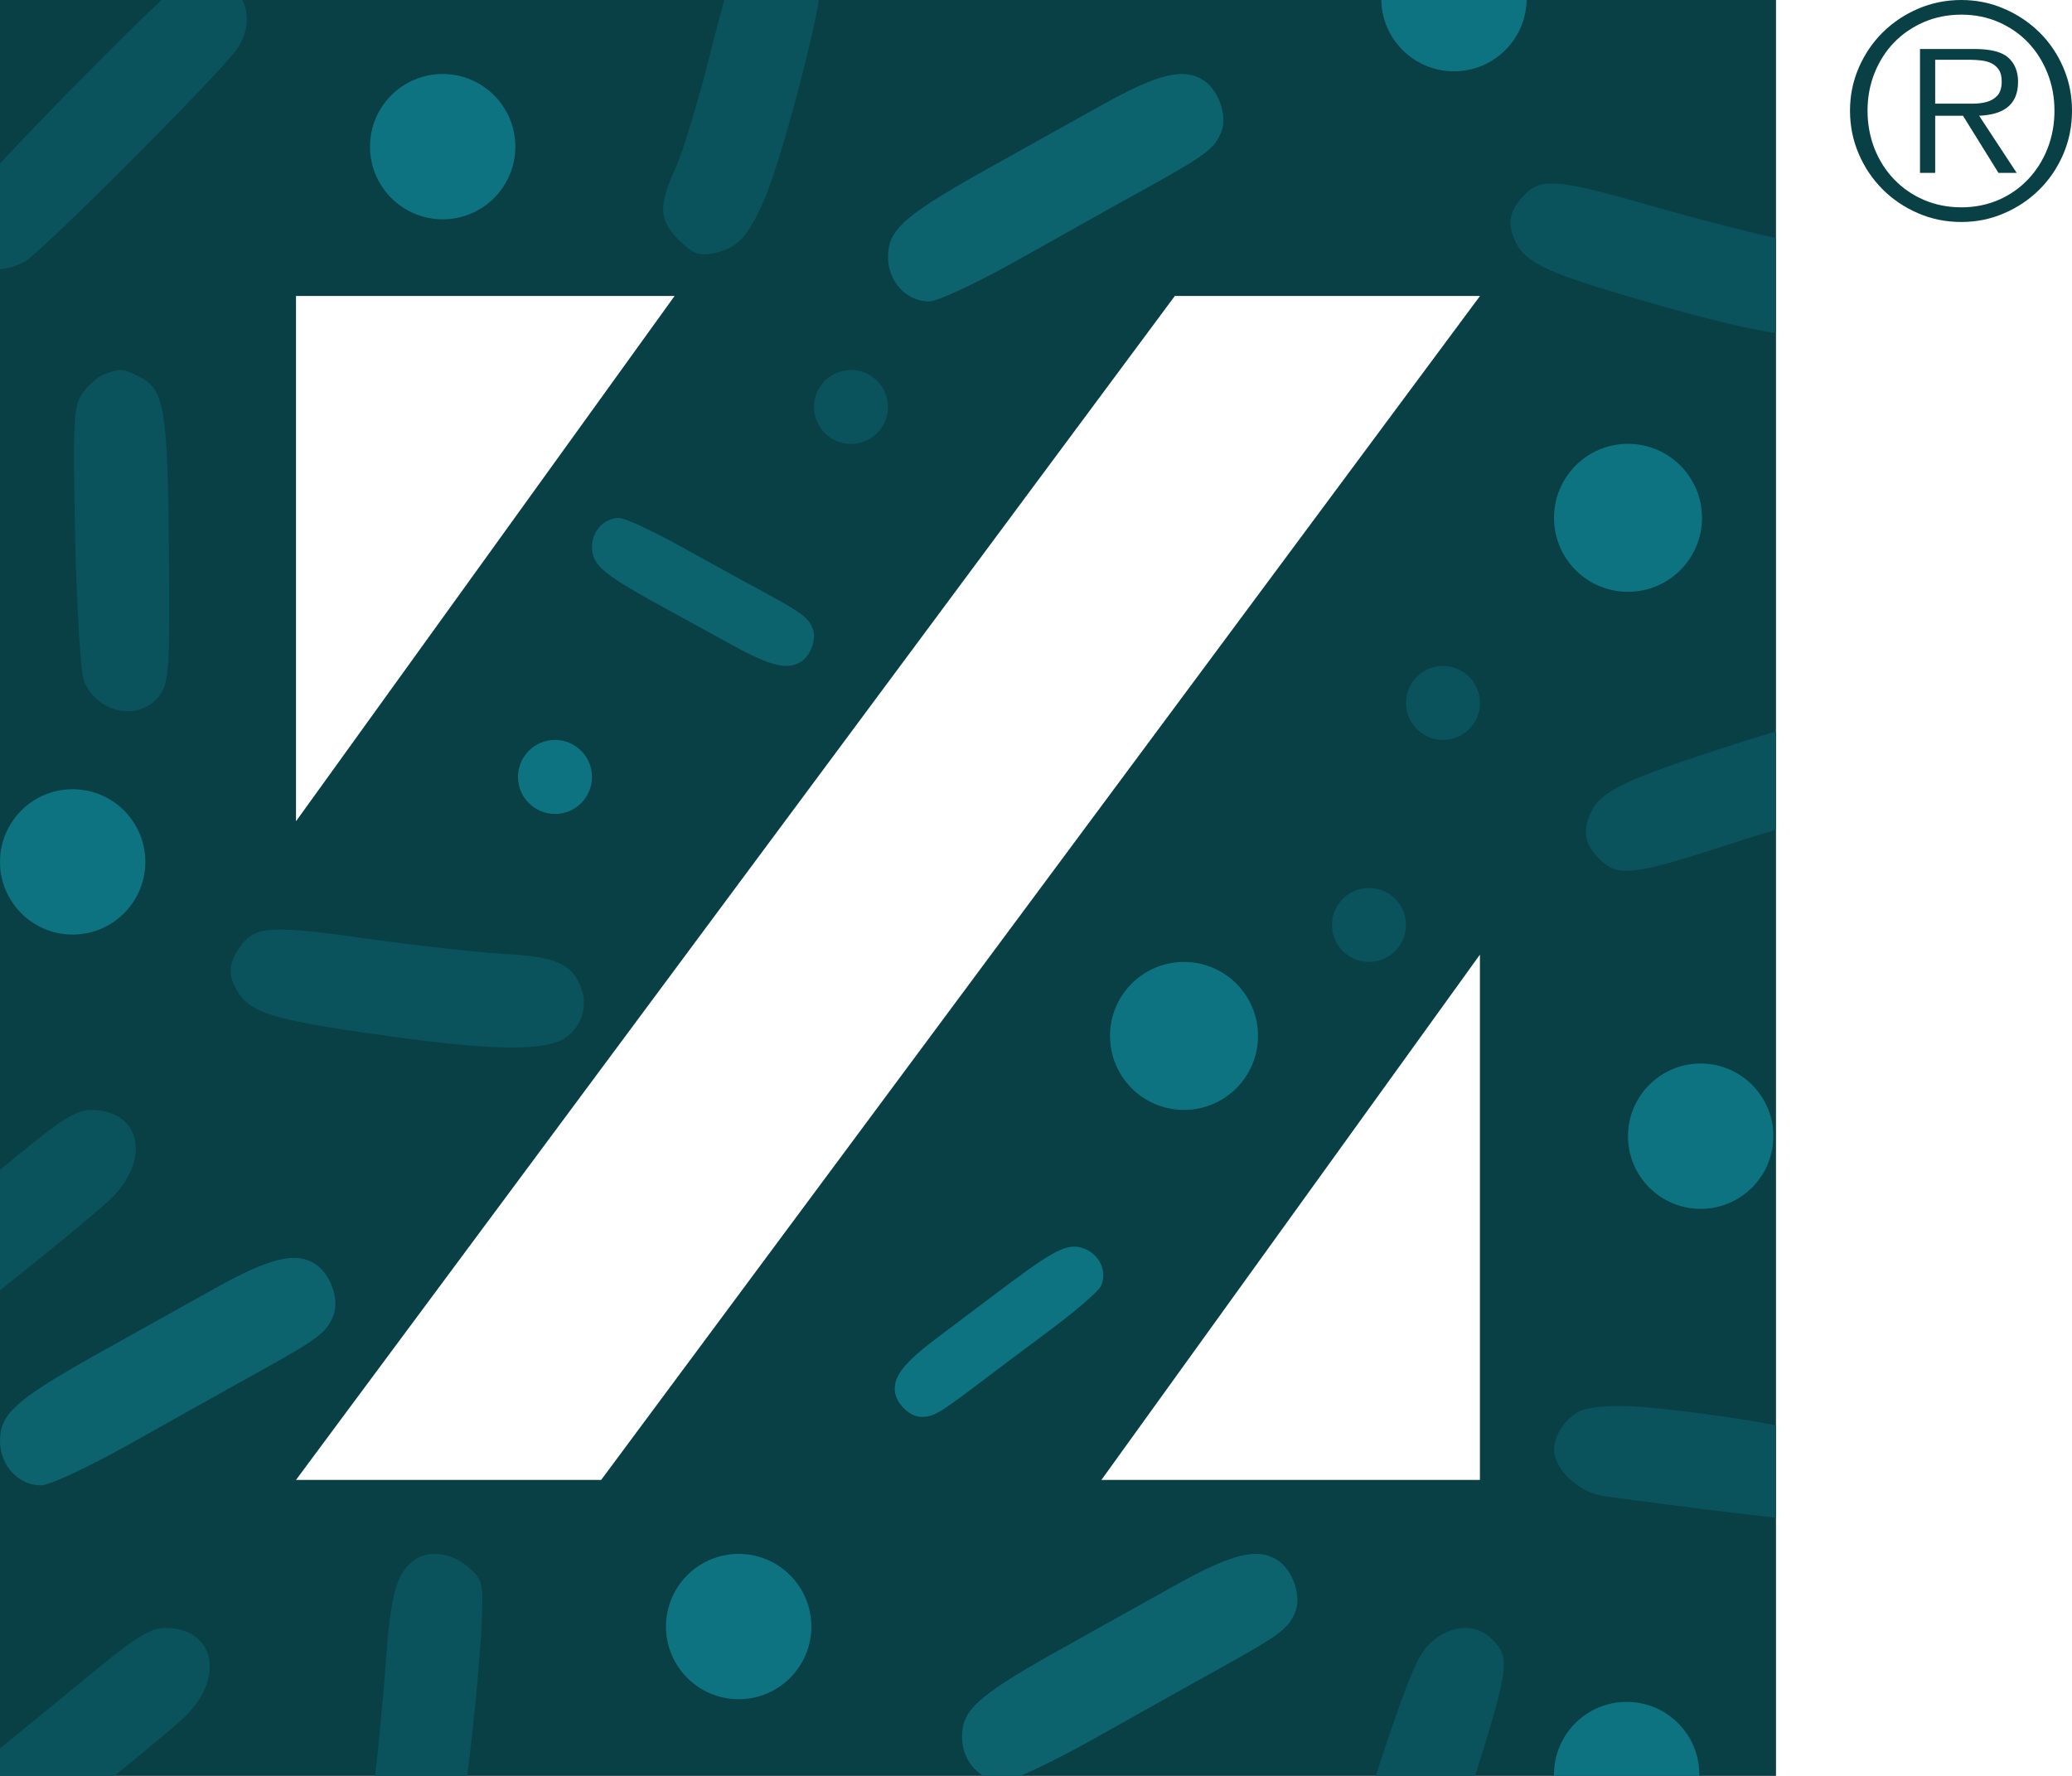 <svg width="28" height="24" viewBox="0 0 28 24" fill="none" xmlns="http://www.w3.org/2000/svg">
<g clip-path="url(#clip0_13788_26191)">
<path fill-rule="evenodd" clip-rule="evenodd" d="M0 0H24V24H0V0ZM4 20H8.124L20 4H15.876L4 20ZM9.116 4H4V11.099L9.116 4ZM19.999 20H14.884L19.999 12.901V20Z" fill="#084045"/>
<path fill-rule="evenodd" clip-rule="evenodd" d="M26.953 1.534C26.888 1.551 26.819 1.561 26.745 1.564L27.252 2.336H27.006L26.527 1.564H26.151V2.336H25.946V0.662H26.678C26.899 0.662 27.054 0.701 27.141 0.781C27.228 0.86 27.271 0.968 27.271 1.105C27.271 1.187 27.258 1.256 27.232 1.315C27.206 1.373 27.169 1.419 27.121 1.455C27.073 1.491 27.018 1.517 26.953 1.534ZM26.151 0.808V1.401H26.654C26.723 1.401 26.787 1.394 26.846 1.378C26.905 1.362 26.954 1.333 26.993 1.29C27.031 1.248 27.05 1.185 27.05 1.101C27.05 1.035 27.038 0.983 27.012 0.944C26.987 0.906 26.955 0.877 26.915 0.857C26.876 0.837 26.831 0.824 26.781 0.818C26.73 0.811 26.68 0.808 26.63 0.808H26.151Z" fill="#084045"/>
<path fill-rule="evenodd" clip-rule="evenodd" d="M27.562 2.559C27.426 2.695 27.268 2.802 27.085 2.881C26.904 2.96 26.713 3 26.504 3C26.295 3 26.1 2.96 25.918 2.881C25.736 2.802 25.577 2.695 25.441 2.559C25.305 2.423 25.198 2.264 25.119 2.082C25.04 1.899 25 1.701 25 1.496C25 1.29 25.04 1.096 25.119 0.914C25.198 0.732 25.305 0.574 25.441 0.439C25.577 0.305 25.735 0.198 25.918 0.119C26.1 0.04 26.298 0 26.504 0C26.709 0 26.903 0.04 27.085 0.119C27.268 0.198 27.426 0.305 27.562 0.439C27.698 0.574 27.805 0.732 27.883 0.914C27.961 1.096 28 1.287 28 1.496C28 1.705 27.961 1.899 27.883 2.082C27.805 2.264 27.698 2.423 27.562 2.559ZM25.596 2.424C25.708 2.541 25.842 2.634 25.997 2.701C26.153 2.768 26.323 2.802 26.504 2.802C26.686 2.802 26.855 2.768 27.009 2.701C27.163 2.634 27.295 2.541 27.406 2.424C27.517 2.307 27.605 2.169 27.668 2.011C27.731 1.852 27.763 1.679 27.763 1.496C27.763 1.314 27.731 1.144 27.668 0.986C27.604 0.828 27.517 0.69 27.406 0.574C27.295 0.458 27.163 0.367 27.009 0.299C26.855 0.232 26.687 0.198 26.504 0.198C26.322 0.198 26.153 0.232 25.997 0.299C25.842 0.367 25.708 0.458 25.596 0.574C25.483 0.69 25.396 0.828 25.332 0.986C25.269 1.144 25.237 1.312 25.237 1.496C25.237 1.68 25.27 1.852 25.332 2.011C25.396 2.169 25.483 2.307 25.596 2.424Z" fill="#084045"/>
<g clip-path="url(#clip1_13788_26191)">
<path d="M9.637 3.424C9.96 3.356 10.095 3.221 10.32 2.718C10.538 2.231 11.025 0.416 11.092 -0.169C11.13 -0.499 11.115 -0.589 10.972 -0.769C10.762 -1.039 10.327 -1.054 10.095 -0.807C9.99 -0.687 9.832 -0.214 9.622 0.626C9.45 1.323 9.225 2.066 9.127 2.276C8.895 2.786 8.902 2.966 9.172 3.243C9.367 3.431 9.442 3.461 9.637 3.423V3.424Z" fill="#0A525C"/>
<path d="M24.176 3.897C24.461 4.13 24.746 4.07 25.901 3.522C26.501 3.237 27.236 2.915 27.536 2.81C28.129 2.585 28.534 2.217 28.534 1.91C28.534 1.812 28.466 1.647 28.377 1.535C28.197 1.31 27.777 1.265 27.514 1.444C27.424 1.504 27.109 1.655 26.802 1.782C25.946 2.127 24.214 2.975 24.101 3.11C23.936 3.305 23.981 3.74 24.176 3.897H24.176Z" fill="#0C636E"/>
<path d="M0.334 3.537C0.544 3.424 2.899 1.069 3.184 0.687C3.522 0.244 3.259 -0.333 2.734 -0.333C2.509 -0.333 2.33 -0.176 0.964 1.204C0.132 2.052 -0.588 2.832 -0.626 2.929C-0.828 3.454 -0.228 3.837 0.334 3.537Z" fill="#0A525C"/>
<path d="M1.135 9.204C1.323 9.661 1.923 9.759 2.178 9.369C2.283 9.204 2.298 8.934 2.283 7.479C2.268 5.551 2.223 5.266 1.9 5.101C1.653 4.973 1.63 4.973 1.398 5.063C1.308 5.101 1.18 5.221 1.105 5.326C0.993 5.498 0.985 5.709 1.015 7.261C1.038 8.236 1.09 9.091 1.135 9.204H1.135Z" fill="#0A525C"/>
<path d="M24.658 4.517C24.939 4.458 25.143 4.143 25.077 3.86C25.008 3.502 24.808 3.375 24.082 3.235C23.732 3.162 22.925 2.958 22.303 2.778C21.072 2.424 20.838 2.404 20.618 2.616C20.395 2.835 20.357 3.013 20.482 3.272C20.63 3.571 20.939 3.709 22.542 4.161C23.682 4.48 24.308 4.589 24.658 4.517Z" fill="#0A525C"/>
<path d="M7.535 14.08C7.806 13.983 7.964 13.643 7.859 13.371C7.741 13.026 7.526 12.929 6.787 12.89C6.43 12.867 5.603 12.777 4.962 12.685C3.694 12.505 3.459 12.518 3.271 12.759C3.08 13.006 3.068 13.188 3.227 13.427C3.415 13.703 3.74 13.796 5.39 14.022C6.563 14.179 7.198 14.2 7.535 14.08Z" fill="#0A525C"/>
<path d="M25.621 9.602C25.904 9.651 26.119 9.958 26.063 10.244C26.007 10.604 25.811 10.738 25.09 10.904C24.743 10.989 23.944 11.221 23.329 11.423C22.111 11.82 21.878 11.848 21.651 11.644C21.42 11.433 21.376 11.256 21.491 10.994C21.629 10.689 21.932 10.541 23.518 10.032C24.646 9.674 25.268 9.543 25.621 9.602Z" fill="#0A525C"/>
<path d="M12.555 4.074C12.668 4.074 13.2 3.827 13.785 3.497C14.348 3.182 15.12 2.746 15.503 2.537C16.313 2.087 16.418 2.004 16.508 1.772C16.583 1.569 16.478 1.247 16.29 1.104C16.02 0.902 15.66 0.984 14.85 1.442C14.415 1.682 13.695 2.087 13.237 2.342C12.202 2.927 12 3.114 12 3.474C12 3.804 12.248 4.074 12.555 4.074V4.074Z" fill="#0C636E"/>
<path d="M8.367 7C8.442 7 8.794 7.161 9.182 7.376C9.554 7.581 10.065 7.864 10.319 8C10.855 8.293 10.924 8.347 10.984 8.498C11.034 8.63 10.964 8.839 10.84 8.932C10.661 9.064 10.423 9.01 9.887 8.713C9.599 8.556 9.122 8.293 8.819 8.127C8.134 7.746 8 7.625 8 7.39C8 7.176 8.164 7 8.367 7V7Z" fill="#0C636E"/>
<path d="M14.878 17.38C14.847 17.448 14.556 17.702 14.201 17.967C13.86 18.222 13.392 18.571 13.163 18.746C12.676 19.114 12.598 19.155 12.436 19.147C12.295 19.138 12.133 18.988 12.099 18.837C12.053 18.62 12.2 18.425 12.692 18.059C12.953 17.861 13.389 17.535 13.665 17.327C14.294 16.86 14.46 16.788 14.674 16.884C14.87 16.972 14.962 17.194 14.878 17.38L14.878 17.38Z" fill="#0E7381"/>
<path d="M13.555 24.074C13.668 24.074 14.2 23.826 14.785 23.497C15.348 23.182 16.12 22.747 16.503 22.537C17.313 22.087 17.418 22.004 17.508 21.772C17.583 21.569 17.478 21.247 17.29 21.104C17.02 20.902 16.66 20.984 15.85 21.442C15.415 21.682 14.695 22.087 14.237 22.342C13.202 22.927 13 23.114 13 23.474C13 23.804 13.248 24.074 13.555 24.074V24.074Z" fill="#0C636E"/>
<path d="M0.555 20.074C0.668 20.074 1.2 19.826 1.785 19.497C2.348 19.182 3.12 18.747 3.503 18.537C4.313 18.087 4.418 18.004 4.508 17.772C4.583 17.569 4.478 17.247 4.29 17.104C4.02 16.902 3.66 16.984 2.85 17.442C2.415 17.682 1.695 18.087 1.237 18.342C0.202 18.927 0 19.114 0 19.474C0 19.804 0.247 20.074 0.555 20.074V20.074Z" fill="#0C636E"/>
<path d="M5.587 21.092C5.355 21.272 5.279 21.542 5.212 22.48C5.174 23.004 5.107 23.68 5.07 23.98C4.957 24.835 4.972 25.03 5.182 25.232C5.542 25.6 6.037 25.375 6.187 24.79C6.292 24.377 6.48 22.667 6.51 21.91C6.532 21.385 6.525 21.347 6.322 21.174C6.097 20.979 5.782 20.942 5.587 21.092Z" fill="#0A525C"/>
<path d="M19.333 22.201C19.145 22.374 19.01 22.712 18.508 24.257C17.968 25.907 17.915 26.124 17.99 26.342C18.088 26.612 18.253 26.724 18.582 26.724C19.01 26.724 19.13 26.507 19.738 24.617C20.413 22.502 20.428 22.419 20.158 22.149C19.94 21.932 19.602 21.954 19.332 22.202L19.333 22.201Z" fill="#0A525C"/>
<path d="M0.283 15.577C-0.108 15.9 -0.738 16.417 -1.12 16.725C-1.503 17.032 -1.87 17.385 -1.93 17.505C-2.2 18.03 -1.638 18.57 -1.105 18.293C-0.925 18.188 1.115 16.56 1.475 16.223C2.053 15.683 1.91 15 1.228 15C1.04 15 0.83 15.127 0.283 15.578L0.283 15.577Z" fill="#0A525C"/>
<path d="M1.283 22.577C0.892 22.9 0.262 23.417 -0.12 23.725C-0.503 24.032 -0.87 24.385 -0.93 24.505C-1.2 25.03 -0.638 25.57 -0.105 25.293C0.075 25.188 2.115 23.56 2.475 23.223C3.053 22.683 2.91 22 2.228 22C2.04 22 1.83 22.127 1.283 22.578L1.283 22.577Z" fill="#0A525C"/>
<path d="M21.668 20.218C22.74 20.368 24.353 20.563 24.555 20.563C24.87 20.563 25.095 20.338 25.095 20.015C25.095 19.513 24.637 19.318 22.973 19.1C22.103 18.988 21.773 18.973 21.443 19.041C21.188 19.086 20.955 19.431 21.008 19.663C21.067 19.918 21.368 20.173 21.668 20.218V20.218Z" fill="#0A525C"/>
<path d="M6.941 24.974C6.986 24.899 7.016 24.72 7.016 24.57C7.016 23.97 6.274 23.842 4.766 24.195C3.109 24.577 2.666 24.81 2.666 25.297C2.666 25.815 3.168 26.01 3.874 25.755C4.384 25.575 5.771 25.275 6.101 25.275C6.484 25.275 6.851 25.14 6.941 24.975V24.974Z" fill="#0C636E"/>
<circle cx="0.982" cy="11.648" r="0.982" fill="#0E7381"/>
<circle cx="18.5" cy="12.5" r="0.5" fill="#0A525C"/>
<circle cx="19.5" cy="9.5" r="0.5" fill="#0A525C"/>
<circle cx="11.5" cy="5.5" r="0.5" fill="#0A525C"/>
<circle cx="7.5" cy="10.5" r="0.5" fill="#0E7381"/>
<circle cx="22" cy="6.998" r="1" fill="#0E7381"/>
<circle cx="16" cy="14" r="1" fill="#0E7381"/>
<circle cx="5.982" cy="1.982" r="0.982" fill="#0E7381"/>
<circle cx="19.648" cy="-0.018" r="0.982" fill="#0E7381"/>
<circle cx="21.982" cy="23.982" r="0.982" fill="#0E7381"/>
<circle cx="9.982" cy="21.982" r="0.982" fill="#0E7381"/>
<circle cx="22.982" cy="15.355" r="0.982" fill="#0E7381"/>
</g>
</g>
<defs>
<clipPath id="clip0_13788_26191">
<rect width="28" height="24" fill="white"/>
</clipPath>
<clipPath id="clip1_13788_26191">
<rect width="28" height="32" fill="white" transform="translate(-4 -4)"/>
</clipPath>
</defs>
</svg>
